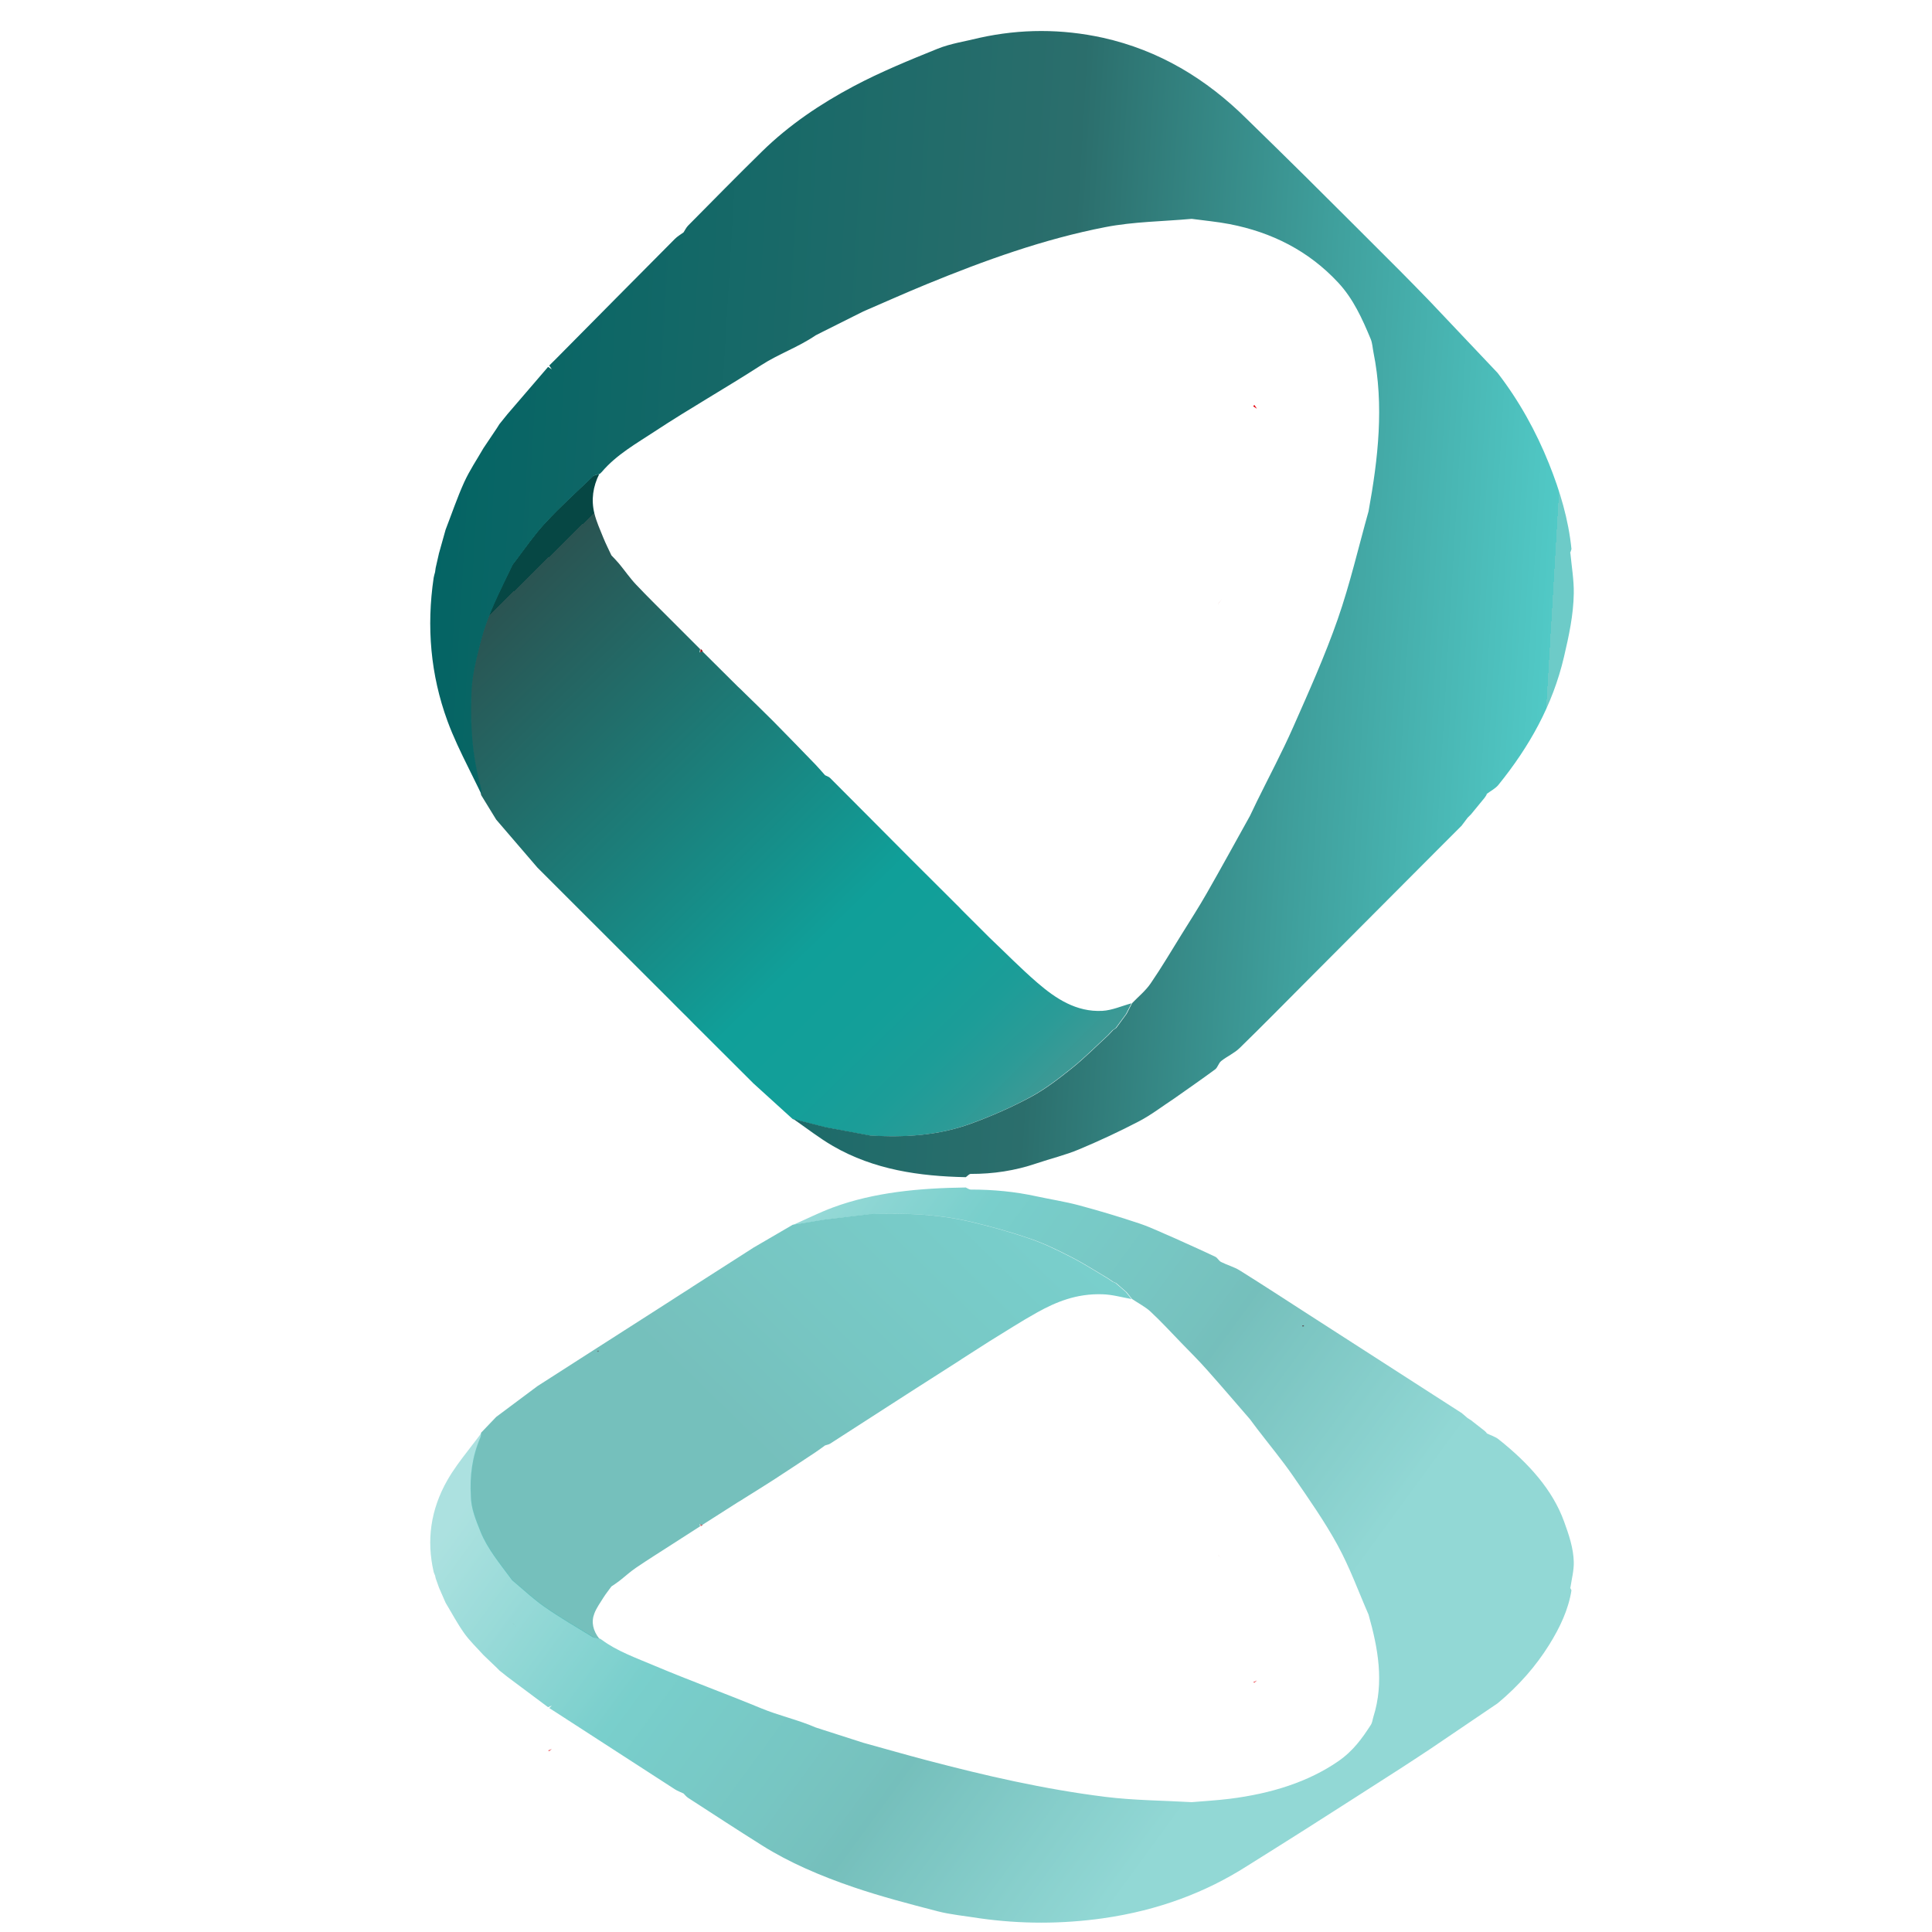<?xml version="1.0" encoding="UTF-8"?> <!-- Generator: Adobe Illustrator 24.1.3, SVG Export Plug-In . SVG Version: 6.00 Build 0) --> <svg xmlns="http://www.w3.org/2000/svg" xmlns:xlink="http://www.w3.org/1999/xlink" version="1.1" id="Layer_1" x="0px" y="0px" viewBox="0 0 720 720" style="enable-background:new 0 0 720 720;" xml:space="preserve"> <style type="text/css"> .st0{fill:#DD000C;} .st1{fill:#E60009;} .st2{fill:#AE000E;} .st3{fill:#710003;} .st4{fill:url(#SVGID_1_);} .st5{fill:url(#SVGID_2_);} .st6{fill:#9A000B;} .st7{opacity:0.57;fill:#DD000C;} .st8{opacity:0.57;fill:#E60009;} .st9{opacity:0.57;fill:#710003;} .st10{opacity:0.57;fill:#AE000E;} .st11{opacity:0.57;fill:url(#SVGID_3_);} .st12{opacity:0.57;} .st13{fill:url(#SVGID_4_);} .st14{opacity:0.57;fill:#9A000B;} </style> <path class="st0" d="M453.91,225.11h0.01c0.5-0.65,0.99-1.3,1.48-1.95C454.9,223.81,454.41,224.46,453.91,225.11z"></path> <path class="st1" d="M468.42,152.32c-0.47-0.31-0.94-0.61-1.4-0.91c0.14-0.17,0.29-0.34,0.44-0.51 C467.77,151.37,468.1,151.84,468.42,152.32z"></path> <path class="st2" d="M485.98,358.16c0.04,0.13-0.13,0.34-0.21,0.52c-0.17-0.07-0.45-0.12-0.5-0.24c-0.05-0.13,0.13-0.34,0.2-0.52 C485.65,357.99,485.93,358.03,485.98,358.16z"></path> <path class="st3" d="M455.4,223.16c-0.49,0.65-0.98,1.3-1.48,1.95h-0.01C454.41,224.46,454.9,223.81,455.4,223.16z"></path> <path class="st0" d="M191.14,226.47h0.01c0.5-0.65,0.99-1.3,1.48-1.95C192.13,225.17,191.64,225.82,191.14,226.47z"></path> <path class="st1" d="M205.65,153.68c-0.47-0.31-0.94-0.61-1.4-0.91c0.14-0.17,0.29-0.34,0.44-0.51 C205,152.73,205.33,153.2,205.65,153.68z"></path> <path class="st2" d="M223.21,343.46c0.04,0.13-0.13,0.34-0.21,0.52c-0.17-0.07-0.45-0.12-0.5-0.24c-0.05-0.13,0.13-0.34,0.2-0.52 C222.88,343.29,223.16,343.33,223.21,343.46z"></path> <linearGradient id="SVGID_1_" gradientUnits="userSpaceOnUse" x1="188.482" y1="223.295" x2="377.365" y2="416.52"> <stop offset="0" style="stop-color:#064744"></stop> <stop offset="0" style="stop-color:#2A5452"></stop> <stop offset="0.641" style="stop-color:#109F99"></stop> <stop offset="0.772" style="stop-color:#139F99"></stop> <stop offset="0.864" style="stop-color:#1C9D98"></stop> <stop offset="0.942" style="stop-color:#2B9B97"></stop> <stop offset="1" style="stop-color:#3C9995"></stop> </linearGradient> <path class="st4" d="M421.68,373.9c-0.68,1.33-1.36,2.66-2.05,3.99c-1.28,1.73-2.55,3.48-3.83,5.21c0,0-0.02,0.02-0.02,0.03h-0.01 c-0.38,0.28-0.78,0.54-1.16,0.81c-0.58,0.63-1.17,1.24-1.75,1.87c-4.53,4.16-8.86,8.56-13.65,12.38c-4.91,3.93-9.99,7.84-15.51,10.8 c-7.13,3.83-14.63,7.11-22.25,9.87c-12.03,4.37-24.64,5.14-37.36,4.35c-5.55-1.03-11.1-2.07-16.65-3.11 c-4.01-1.02-8.01-2.04-12.02-3.05c-4.92-4.47-9.85-8.95-14.77-13.42c-0.2-0.21-0.4-0.41-0.6-0.62l-0.04-0.03 c-7.22-7.2-14.43-14.39-21.65-21.6c-0.66-0.67-1.32-1.34-1.98-2.02c-0.61-0.6-1.22-1.2-1.83-1.81c-0.68-0.67-1.35-1.35-2.03-2.02 c-1.03-1.03-2.06-2.06-3.08-3.1c-10.43-10.41-20.85-20.81-31.28-31.23c-5.95-5.95-11.92-11.9-17.87-17.86 c-5.12-5.96-10.25-11.94-15.38-17.9c-1.87-3.06-3.75-6.11-5.62-9.17c-0.09-0.94-0.03-1.91-0.29-2.81 c-3.1-11.13-3.96-22.48-3.54-33.98c0.04-7.11,1.84-13.86,3.61-20.73c2.59-10.08,7.46-19.05,11.83-28.29h0.01 c0.5-0.65,0.99-1.3,1.48-1.95c3.43-4.58,6.72-9.28,10.57-13.47c5.62-6.11,11.81-11.7,17.83-17.45c0.61-0.57,1.68-0.66,2.54-0.98 h0.01c-2.36,4.7-3.09,9.66-1.83,14.73c0.78,3.11,2.13,6.1,3.34,9.1c0.9,2.21,1.99,4.35,3,6.52c0.98,1.05,2.01,2.07,2.92,3.18 c2.12,2.56,4.01,5.34,6.29,7.74c4.53,4.79,9.26,9.4,13.91,14.07c3.28,3.28,6.57,6.58,9.85,9.86l0.09,0.06 c-0.06,0.43-0.13,0.85-0.19,1.28c0.32-0.16,0.64-0.32,0.96-0.48c4.42,4.4,8.84,8.8,13.27,13.19c0.38,0.36,0.75,0.71,1.14,1.06 c0.48,0.48,0.96,0.95,1.43,1.42c3.53,3.47,7.11,6.88,10.6,10.4c5.29,5.35,10.52,10.76,15.75,16.16c1.25,1.3,2.4,2.67,3.6,4.01 c0.63,0.34,1.4,0.53,1.88,1.02c10.02,10.02,20,20.09,30,30.13c6.08,6.06,12.15,12.11,18.23,18.17c0.31,0.32,0.61,0.64,0.9,0.95 c3.42,3.41,6.83,6.81,10.25,10.23c5.92,5.61,11.64,11.46,17.8,16.78c6.93,5.99,14.59,11.04,24.29,10.53 C414.48,376.51,418.06,374.88,421.68,373.9z"></path> <path class="st3" d="M192.63,224.52c-0.49,0.65-0.98,1.3-1.48,1.95h-0.01C191.64,225.82,192.13,225.17,192.63,224.52z"></path> <g> <linearGradient id="SVGID_2_" gradientUnits="userSpaceOnUse" x1="137.761" y1="211.148" x2="577.818" y2="237.114"> <stop offset="0" style="stop-color:#006363"></stop> <stop offset="0.578" style="stop-color:#2B6E6C"></stop> <stop offset="0.794" style="stop-color:#3F9F9C"></stop> <stop offset="1" style="stop-color:#51C9C6"></stop> <stop offset="1" style="stop-color:#6DCBC8"></stop> </linearGradient> <path class="st5" d="M586.5,221.15c-0.12,7.99-1.8,15.75-3.64,23.61c-4.22,18.09-12.97,33.56-24.45,47.75 c-1.12,1.38-2.87,2.24-4.34,3.35c-0.01,0.21-0.09,0.39-0.21,0.56c-0.18,0.29-0.37,0.56-0.56,0.85c-1.69,2.06-3.39,4.13-5.09,6.2 l-1.28,1.28c-0.7,0.94-1.41,1.87-2.12,2.81c-0.04,0.12-0.12,0.2-0.22,0.26c-3.34,3.34-6.68,6.69-10.02,10.03 c-15.59,15.65-31.19,31.29-46.78,46.94c-8.58,8.61-17.09,17.28-25.8,25.77c-1.99,1.95-4.71,3.11-6.91,4.87 c-0.97,0.77-1.26,2.38-2.24,3.1c-5.03,3.72-10.18,7.26-15.28,10.87c-4.34,2.84-8.47,6.06-13.04,8.45 c-7.31,3.82-14.82,7.31-22.43,10.5c-5.1,2.14-10.54,3.42-15.81,5.21c-7.95,2.71-16.11,3.95-24.51,3.92c-0.62,0-1.23,0.8-1.85,1.22 c-17.31-0.35-34.18-2.77-49.47-11.59c-5.16-2.99-9.89-6.72-14.81-10.11c4.01,1.01,8.01,2.03,12.02,3.05 c5.55,1.04,11.1,2.08,16.65,3.11c12.72,0.8,25.33,0.02,37.36-4.35c7.62-2.76,15.11-6.05,22.25-9.87c5.52-2.95,10.6-6.87,15.51-10.8 c4.78-3.83,9.12-8.23,13.65-12.38c0.58-0.63,1.17-1.24,1.75-1.87c0.38-0.27,0.78-0.53,1.16-0.81h0.01c0-0.01,0.02-0.03,0.02-0.03 c1.28-1.73,2.55-3.48,3.83-5.21c0.69-1.33,1.37-2.66,2.05-3.99c2.33-2.42,5.02-4.6,6.89-7.33c4.05-5.9,7.68-12.07,11.46-18.15 c3.21-5.17,6.51-10.28,9.52-15.56c5.45-9.53,10.72-19.18,16.06-28.77c0.87-1.82,1.73-3.64,2.61-5.44 c4.52-9.19,9.34-18.24,13.48-27.6c5.86-13.27,11.82-26.53,16.6-40.21c4.59-13.15,7.73-26.81,11.5-40.25 c3.57-19.67,5.84-39.38,1.82-59.29c-0.33-1.64-0.39-3.39-1.02-4.9c-3.14-7.55-6.48-15-12.16-21.08 c-11.01-11.82-24.71-18.7-40.41-21.75c-4.67-0.9-9.43-1.32-14.15-1.96c-10.71,0.97-21.61,1.03-32.12,3.07 c-23,4.46-45,12.41-66.66,21.29c-7.92,3.25-15.73,6.75-23.59,10.14c-5.07,2.53-10.13,5.07-15.2,7.61c-0.86,0.44-1.71,0.86-2.56,1.3 h-0.01c0,0.01-0.02,0.02-0.02,0.02c-6.4,4.38-13.8,6.91-20.33,11.14c-13.05,8.43-26.6,16.08-39.58,24.63 c-6.9,4.55-14.26,8.65-19.75,15.11c-0.24,0.22-0.49,0.46-0.72,0.7h-0.01c-0.86,0.32-1.93,0.4-2.54,0.98 c-6.02,5.75-12.2,11.34-17.83,17.45c-3.85,4.19-7.13,8.89-10.57,13.47c-0.5,0.65-0.99,1.3-1.49,1.95 c-4.37,9.25-9.24,18.22-11.83,28.29c-1.78,6.87-3.57,13.62-3.61,20.73c-0.43,11.5,0.44,22.85,3.54,33.98 c0.26,0.89,0.2,1.87,0.29,2.81c-0.4-0.86-0.82-1.71-1.23-2.57c-0.82-1.71-1.67-3.42-2.52-5.12c-0.41-0.86-0.84-1.71-1.26-2.56 c-2.82-5.68-5.58-11.38-7.75-17.3c-6.31-17.22-7.83-35.13-5.14-53.34c0.11-0.72,0.35-1.42,0.53-2.13c0.07-0.53,0.15-1.06,0.22-1.58 c0.39-1.72,0.78-3.43,1.17-5.14c-0.01,0-0.01,0.01-0.02,0.01c0.85-3.03,1.7-6.06,2.55-9.1c2.29-5.91,4.32-11.94,6.93-17.7 c2.01-4.41,4.76-8.48,7.19-12.7c1.66-2.47,3.31-4.93,4.96-7.39c0.32-0.52,0.65-1.03,0.97-1.54c0.99-1.23,1.99-2.47,2.98-3.7 c5.05-5.88,10.1-11.77,15.16-17.64c0.47,0.31,0.94,0.61,1.4,0.91c-0.32-0.48-0.65-0.95-0.97-1.42c0.75-0.73,1.5-1.48,2.25-2.22 c14.85-15,29.7-30.01,44.58-44.97c0.94-0.95,2.15-1.63,3.23-2.43c0.55-0.84,0.99-1.81,1.69-2.52c9.17-9.26,18.3-18.57,27.61-27.69 c10.07-9.86,21.73-17.69,34.08-24.25c10.07-5.35,20.69-9.69,31.29-13.97c4.95-2,10.42-2.76,15.66-4.08 c15.31-3.38,30.62-3.37,45.94-0.02c20.93,4.66,38.51,15.27,53.61,30.25c7.24,7.09,14.51,14.15,21.69,21.28 c11.88,11.79,23.71,23.62,35.54,35.45c3.67,3.66,7.25,7.4,10.87,11.1c8.46,8.94,16.93,17.88,25.39,26.82 c8,10.37,14.3,21.73,19.16,33.84c4.11,10.24,7.26,20.77,8.37,31.81c-0.16,0.5-0.33,1-0.49,1.5c0.13,0.06,0.17,0.17,0.12,0.31 C585.73,211.32,586.58,216.24,586.5,221.15z"></path> </g> <path class="st6" d="M261.91,242.62c-0.32,0.16-0.64,0.32-0.96,0.48c0.06-0.43,0.13-0.85,0.19-1.28 C261.4,242.09,261.65,242.35,261.91,242.62z"></path> <path class="st7" d="M455.4,580.81c-0.49-0.42-0.98-0.83-1.48-1.25h-0.01C454.41,579.98,454.9,580.39,455.4,580.81z"></path> <path class="st8" d="M468.42,626.25c-0.47,0.2-0.94,0.39-1.4,0.59c0.14,0.11,0.29,0.22,0.44,0.33 C467.77,626.86,468.1,626.56,468.42,626.25z"></path> <path class="st2" d="M485.98,494.21c0.04-0.08-0.13-0.22-0.21-0.33c-0.17,0.05-0.45,0.07-0.5,0.16s0.13,0.22,0.2,0.33 C485.65,494.32,485.93,494.29,485.98,494.21z"></path> <path class="st9" d="M455.4,580.81c-0.49-0.42-0.98-0.83-1.48-1.25h-0.01C454.41,579.98,454.9,580.39,455.4,580.81z"></path> <path class="st7" d="M192.63,606.31c-0.49-0.42-0.98-0.83-1.48-1.25h-0.01C191.64,605.48,192.13,605.89,192.63,606.31z"></path> <path class="st8" d="M205.65,651.75c-0.47,0.2-0.94,0.39-1.4,0.59c0.14,0.11,0.29,0.22,0.44,0.33 C205,652.36,205.33,652.06,205.65,651.75z"></path> <path class="st10" d="M223.21,503.64c0.04-0.08-0.13-0.22-0.21-0.33c-0.17,0.05-0.45,0.08-0.5,0.16c-0.05,0.08,0.13,0.22,0.2,0.33 C222.88,503.75,223.16,503.72,223.21,503.64z"></path> <linearGradient id="SVGID_3_" gradientUnits="userSpaceOnUse" x1="212.961" y1="-440.282" x2="370.661" y2="-278.958" gradientTransform="matrix(1 0 0 -1 0 158.199)"> <stop offset="0.399" style="stop-color:#0D8F89"></stop> <stop offset="0.628" style="stop-color:#109B95"></stop> <stop offset="1" style="stop-color:#13AAA5"></stop> </linearGradient> <path class="st11" d="M421.68,484.11c-0.68-0.85-1.36-1.7-2.05-2.56c-1.28-1.11-2.55-2.23-3.83-3.34c0,0-0.02-0.01-0.02-0.02h-0.01 c-0.38-0.18-0.78-0.35-1.16-0.52c-0.58-0.4-1.17-0.8-1.75-1.2c-4.53-2.67-8.86-5.49-13.65-7.94c-4.91-2.52-9.99-5.03-15.51-6.93 c-7.13-2.45-14.63-4.56-22.25-6.33c-12.03-2.8-24.64-3.3-37.36-2.79c-5.55,0.66-11.1,1.33-16.65,2c-4.01,0.65-8.01,1.31-12.02,1.96 c-4.92,2.87-9.85,5.74-14.77,8.61c-0.2,0.14-0.4,0.27-0.6,0.4l-0.04,0.02c-7.22,4.62-14.43,9.23-21.65,13.86 c-0.66,0.43-1.32,0.86-1.98,1.3c-0.61,0.38-1.22,0.77-1.83,1.16c-0.68,0.43-1.35,0.87-2.03,1.3c-1.03,0.66-2.06,1.32-3.08,1.99 c-10.43,6.68-20.85,13.35-31.28,20.03c-5.95,3.82-11.92,7.64-17.87,11.46c-5.12,3.83-10.25,7.66-15.38,11.48 c-1.87,1.96-3.75,3.92-5.62,5.88c-0.09,0.6-0.03,1.23-0.29,1.8c-3.1,7.14-3.96,14.42-3.54,21.8c0.04,4.56,1.84,8.89,3.61,13.3 c2.59,6.46,7.46,12.22,11.83,18.15h0.01c0.5,0.42,0.99,0.83,1.48,1.25c3.43,2.94,6.72,5.95,10.57,8.64 c5.62,3.92,11.81,7.51,17.83,11.2c0.61,0.37,1.68,0.42,2.54,0.63h0.01c-2.36-3.01-3.09-6.2-1.83-9.45c0.78-2,2.13-3.91,3.34-5.84 c0.9-1.42,1.99-2.79,3-4.18c0.98-0.67,2.01-1.33,2.92-2.04c2.12-1.64,4.01-3.42,6.29-4.96c4.53-3.08,9.26-6.03,13.91-9.03 c3.28-2.11,6.57-4.22,9.85-6.33l0.09-0.04c-0.06-0.27-0.13-0.55-0.19-0.82c0.32,0.1,0.64,0.2,0.96,0.31 c4.42-2.82,8.84-5.65,13.27-8.46c0.38-0.23,0.75-0.46,1.14-0.68c0.48-0.31,0.96-0.61,1.43-0.91c3.53-2.22,7.11-4.41,10.6-6.67 c5.29-3.43,10.52-6.9,15.75-10.36c1.25-0.83,2.4-1.71,3.6-2.57c0.63-0.22,1.4-0.34,1.88-0.65c10.02-6.43,20-12.89,30-19.33 c6.08-3.89,12.15-7.77,18.23-11.65c0.31-0.2,0.61-0.41,0.9-0.61c3.42-2.19,6.83-4.37,10.25-6.56c5.92-3.6,11.64-7.35,17.8-10.77 c6.93-3.85,14.59-7.08,24.29-6.76C414.48,482.43,418.06,483.48,421.68,484.11z"></path> <path class="st9" d="M192.63,606.31c-0.49-0.42-0.98-0.83-1.48-1.25h-0.01C191.64,605.48,192.13,605.89,192.63,606.31z"></path> <g class="st12"> <linearGradient id="SVGID_4_" gradientUnits="userSpaceOnUse" x1="461.861" y1="-486.989" x2="234.117" y2="-320.445" gradientTransform="matrix(1 0 0 -1 0 158.199)"> <stop offset="0" style="stop-color:#3FBAB5"></stop> <stop offset="0.325" style="stop-color:#0D8F89"></stop> <stop offset="0.458" style="stop-color:#109B95"></stop> <stop offset="0.675" style="stop-color:#13AAA5"></stop> <stop offset="1" style="stop-color:#6DCBC8"></stop> </linearGradient> <path class="st13" d="M586.5,582.1c-0.12-5.13-1.8-10.1-3.64-15.14c-4.22-11.61-12.97-21.53-24.45-30.63 c-1.12-0.89-2.87-1.44-4.34-2.15c-0.01-0.14-0.09-0.25-0.21-0.36c-0.18-0.18-0.37-0.36-0.56-0.55c-1.69-1.32-3.39-2.65-5.09-3.98 l-1.28-0.82c-0.7-0.6-1.41-1.2-2.12-1.8c-0.04-0.08-0.12-0.13-0.22-0.16c-3.34-2.14-6.68-4.29-10.02-6.44 c-15.59-10.04-31.19-20.07-46.78-30.11c-8.58-5.52-17.09-11.09-25.8-16.53c-1.99-1.25-4.71-2-6.91-3.12 c-0.97-0.49-1.26-1.53-2.24-1.99c-5.03-2.39-10.18-4.66-15.28-6.98c-4.34-1.82-8.47-3.89-13.04-5.42 c-7.31-2.45-14.82-4.69-22.43-6.74c-5.1-1.37-10.54-2.2-15.81-3.34c-7.95-1.74-16.11-2.54-24.51-2.52c-0.62,0-1.23-0.51-1.85-0.78 c-17.31,0.22-34.18,1.78-49.47,7.43c-5.16,1.92-9.89,4.31-14.81,6.48c4.01-0.65,8.01-1.3,12.02-1.96c5.55-0.67,11.1-1.34,16.65-2 c12.72-0.51,25.33-0.01,37.36,2.79c7.62,1.77,15.11,3.88,22.25,6.33c5.52,1.9,10.6,4.4,15.51,6.93c4.78,2.45,9.12,5.28,13.65,7.94 c0.58,0.4,1.17,0.8,1.75,1.2c0.38,0.17,0.78,0.34,1.16,0.52h0.01c0,0.01,0.02,0.02,0.02,0.02c1.28,1.11,2.55,2.23,3.83,3.34 c0.69,0.85,1.37,1.7,2.05,2.56c2.33,1.55,5.02,2.95,6.89,4.7c4.05,3.78,7.68,7.75,11.46,11.65c3.21,3.31,6.51,6.59,9.52,9.98 c5.45,6.12,10.72,12.3,16.06,18.46c0.87,1.17,1.73,2.33,2.61,3.49c4.52,5.9,9.34,11.7,13.48,17.71 c5.86,8.51,11.82,17.02,16.6,25.79c4.59,8.43,7.73,17.2,11.5,25.82c3.57,12.62,5.84,25.26,1.82,38.03 c-0.33,1.05-0.39,2.18-1.02,3.14c-3.14,4.84-6.48,9.62-12.16,13.52c-11.01,7.58-24.71,11.99-40.41,13.95 c-4.67,0.58-9.43,0.85-14.15,1.25c-10.71-0.62-21.61-0.66-32.12-1.97c-23-2.86-45-7.96-66.66-13.66 c-7.92-2.09-15.73-4.33-23.59-6.5c-5.07-1.62-10.13-3.25-15.2-4.88c-0.86-0.28-1.71-0.55-2.56-0.83h-0.01 c0-0.01-0.02-0.01-0.02-0.01c-6.4-2.81-13.8-4.43-20.33-7.15c-13.05-5.41-26.6-10.32-39.58-15.8c-6.9-2.92-14.26-5.55-19.75-9.7 c-0.24-0.14-0.49-0.29-0.72-0.45h-0.01c-0.86-0.2-1.93-0.26-2.54-0.63c-6.02-3.69-12.2-7.28-17.83-11.2 c-3.85-2.69-7.13-5.7-10.57-8.64c-0.5-0.42-0.99-0.83-1.49-1.25c-4.37-5.93-9.24-11.69-11.83-18.15c-1.78-4.4-3.57-8.73-3.61-13.3 c-0.43-7.38,0.44-14.66,3.54-21.8c0.26-0.57,0.2-1.2,0.29-1.8c-0.4,0.55-0.82,1.1-1.23,1.65c-0.82,1.1-1.67,2.2-2.52,3.29 c-0.41,0.55-0.84,1.1-1.26,1.64c-2.82,3.64-5.58,7.3-7.75,11.1c-6.31,11.05-7.83,22.53-5.14,34.22c0.11,0.46,0.35,0.91,0.53,1.36 c0.07,0.34,0.15,0.68,0.22,1.02c0.39,1.1,0.78,2.2,1.17,3.3c-0.01,0-0.01-0.01-0.02-0.01c0.85,1.94,1.7,3.89,2.55,5.84 c2.29,3.79,4.32,7.66,6.93,11.35c2.01,2.83,4.76,5.44,7.19,8.15c1.66,1.58,3.31,3.16,4.96,4.74c0.32,0.33,0.65,0.66,0.97,0.99 c0.99,0.79,1.99,1.58,2.98,2.37c5.05,3.77,10.1,7.55,15.16,11.32c0.47-0.2,0.94-0.39,1.4-0.59c-0.32,0.31-0.65,0.61-0.97,0.91 c0.75,0.47,1.5,0.95,2.25,1.43c14.85,9.62,29.7,19.25,44.58,28.85c0.94,0.61,2.15,1.04,3.23,1.56c0.55,0.54,0.99,1.16,1.69,1.62 c9.17,5.94,18.3,11.91,27.61,17.76c10.07,6.33,21.73,11.35,34.08,15.55c10.07,3.43,20.69,6.22,31.29,8.96 c4.95,1.28,10.42,1.77,15.66,2.62c15.31,2.17,30.62,2.16,45.94,0.01c20.93-2.99,38.51-9.8,53.61-19.41 c7.24-4.55,14.51-9.08,21.69-13.65c11.88-7.56,23.71-15.15,35.54-22.74c3.67-2.35,7.25-4.75,10.87-7.12 c8.46-5.73,16.93-11.47,25.39-17.2c8-6.65,14.3-13.94,19.16-21.71c4.11-6.57,7.26-13.32,8.37-20.41c-0.16-0.32-0.33-0.64-0.49-0.96 c0.13-0.04,0.17-0.11,0.12-0.2C585.73,588.41,586.58,585.25,586.5,582.1z"></path> </g> <path class="st14" d="M261.91,568.32c-0.32-0.1-0.64-0.2-0.96-0.31c0.06,0.27,0.13,0.55,0.19,0.82 C261.4,568.67,261.65,568.5,261.91,568.32z"></path> </svg> 